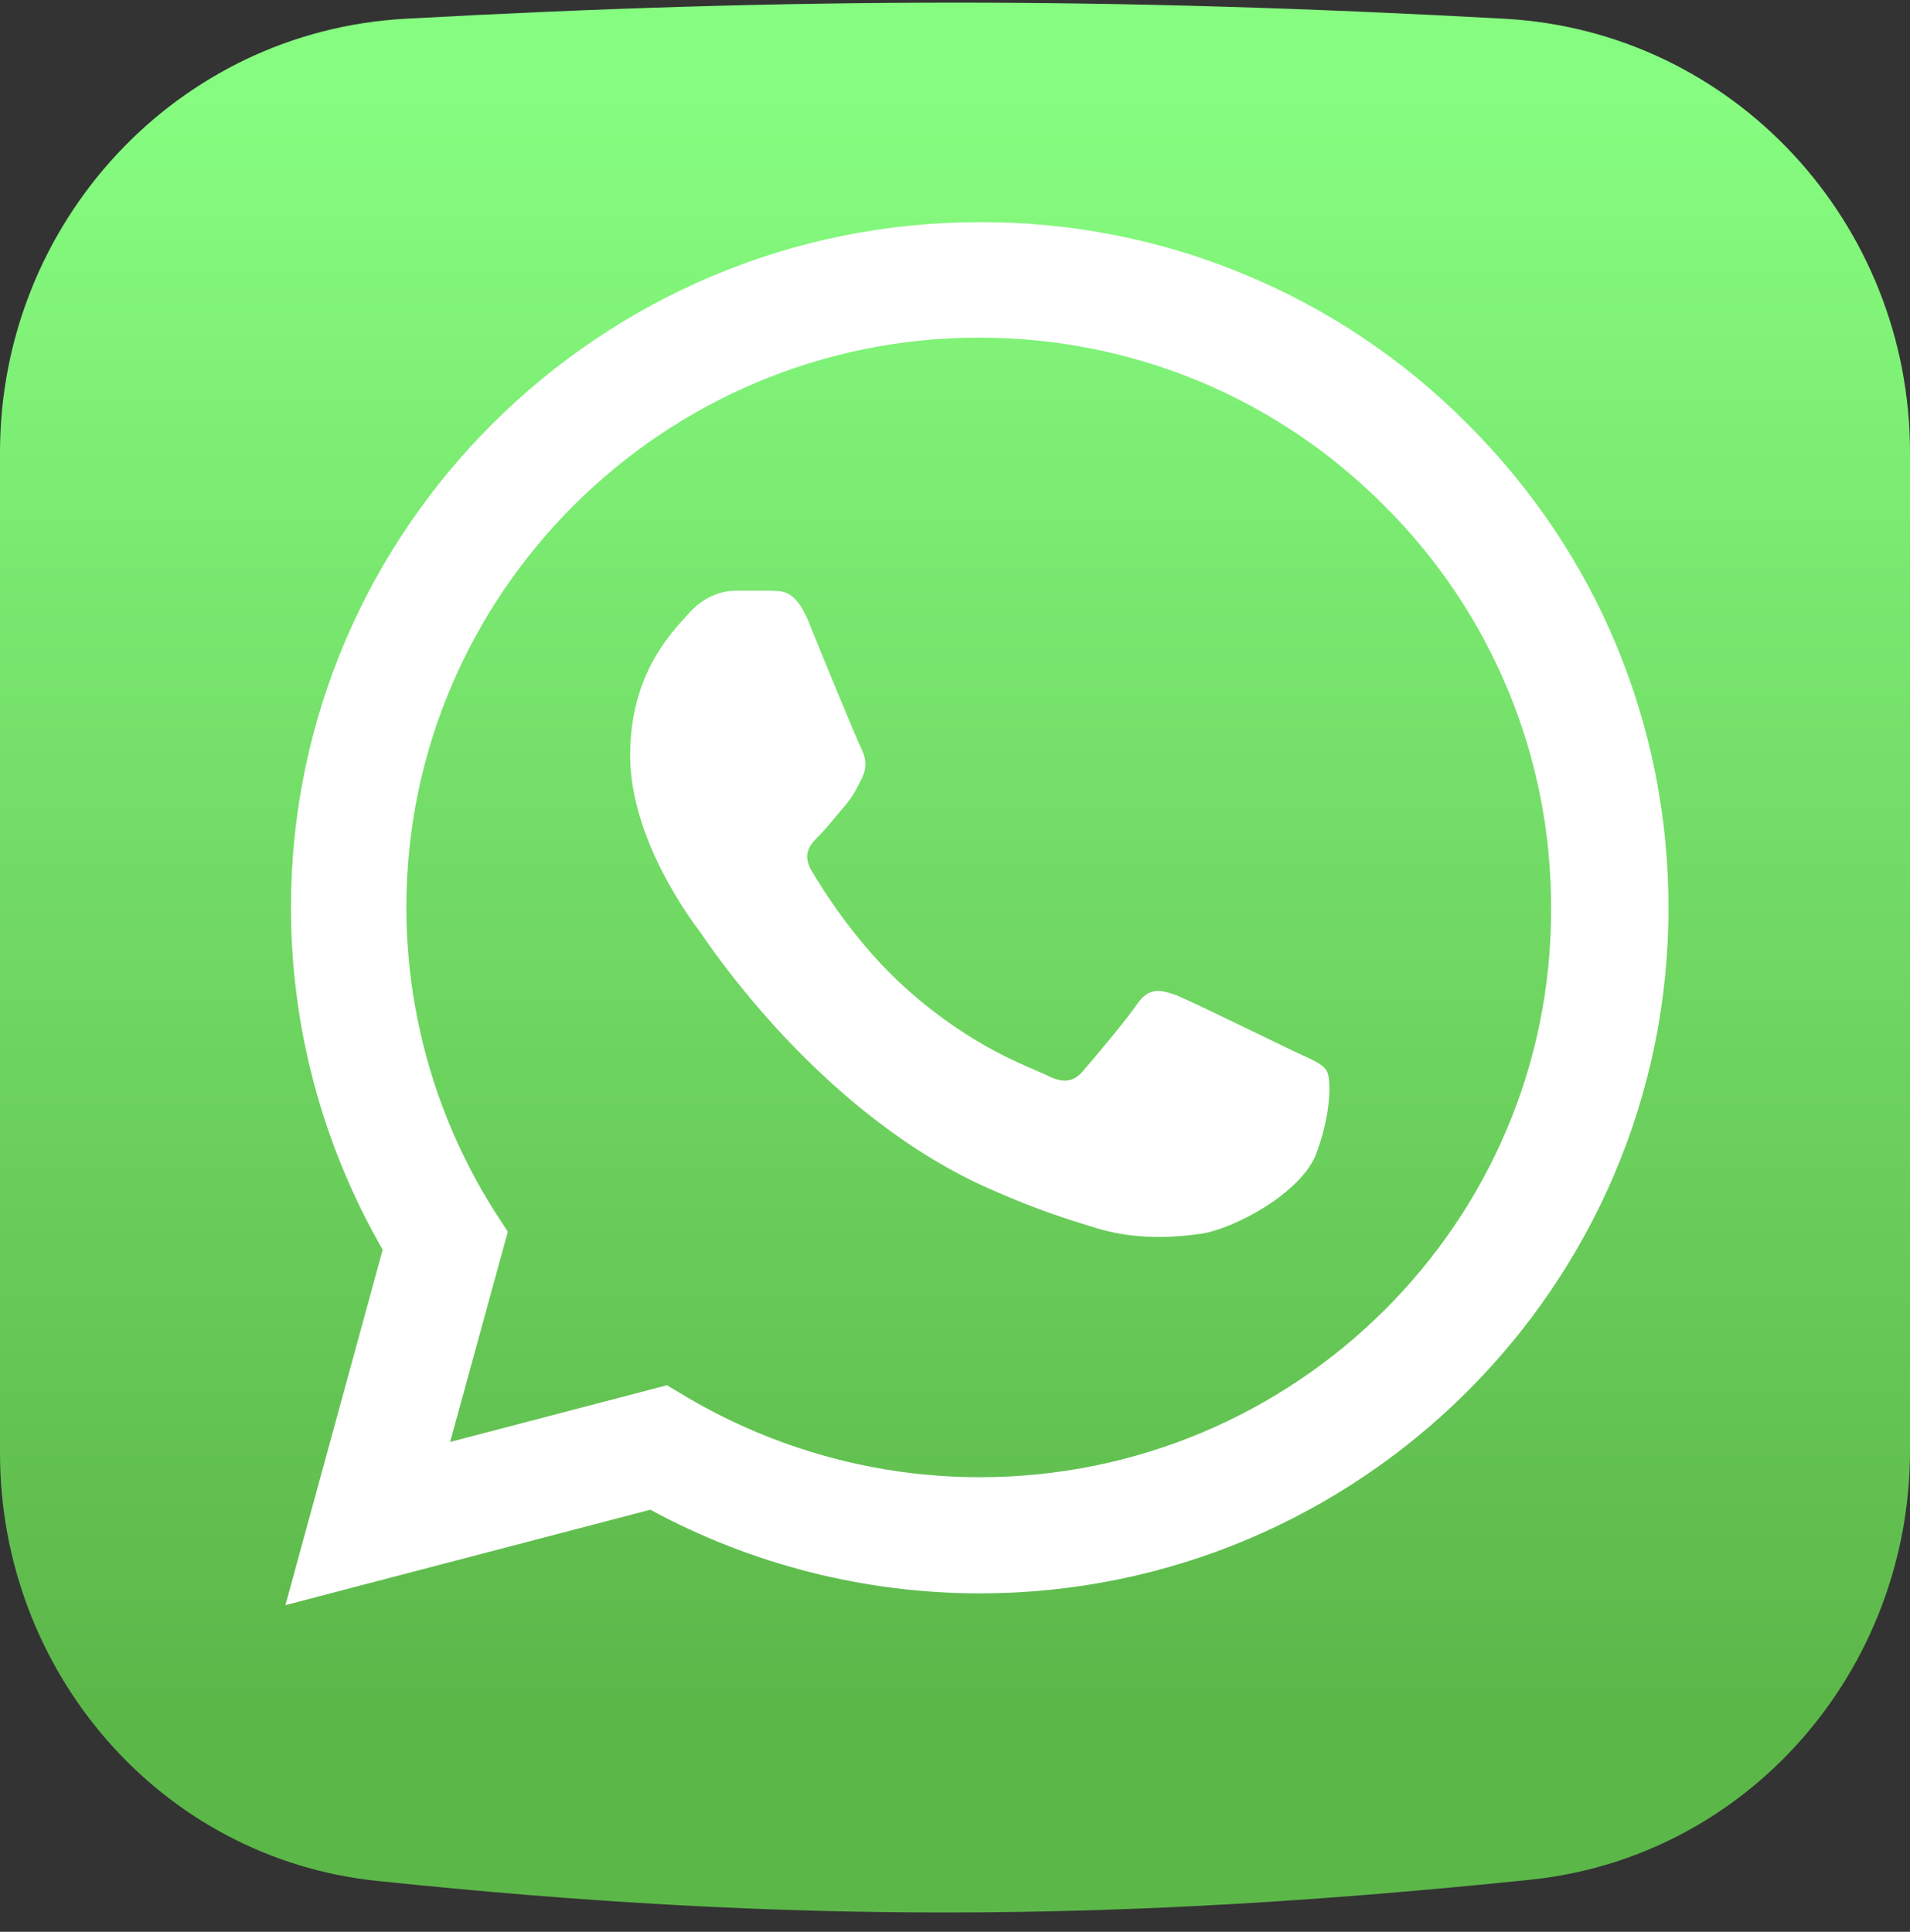<svg width="87" height="88" viewBox="0 0 87 88" fill="none" xmlns="http://www.w3.org/2000/svg">
<rect x="0" y="0" width="87" height="88" fill="#333333" stroke="none"/>
<path d="M0 20.611C0 10.167 8.038 1.427 18.465 0.854C36.271 -0.125 50.727 -0.124 68.534 0.854C78.962 1.427 87 10.164 87 20.607V66.082C87 76.067 79.64 84.601 69.708 85.628C50.935 87.568 35.98 87.648 17.167 85.681C7.287 84.648 0 76.129 0 66.195C0 49.958 0 36.704 0 20.611Z" fill="url(#paint0_linear_57_15)"/>
<path d="M66.819 19.287C63.917 16.369 60.459 14.056 56.649 12.483C52.839 10.909 48.752 10.106 44.627 10.12C27.341 10.12 13.253 24.137 13.253 41.337C13.253 46.849 14.71 52.204 17.432 56.929L13 73.12L29.621 68.773C34.211 71.261 39.371 72.584 44.627 72.584C61.912 72.584 76 58.567 76 41.368C76 33.02 72.739 25.177 66.819 19.287ZM44.627 67.292C39.941 67.292 35.351 66.032 31.33 63.67L30.38 63.103L20.503 65.686L23.131 56.11L22.497 55.133C19.894 50.997 18.512 46.217 18.509 41.337C18.509 27.035 30.222 15.38 44.595 15.38C51.56 15.38 58.113 18.09 63.02 23.003C65.45 25.41 67.375 28.272 68.685 31.425C69.995 34.577 70.662 37.957 70.65 41.368C70.713 55.669 58.999 67.292 44.627 67.292ZM58.936 47.888C58.145 47.51 54.282 45.62 53.586 45.337C52.858 45.085 52.351 44.959 51.813 45.715C51.275 46.502 49.787 48.266 49.344 48.77C48.901 49.306 48.426 49.369 47.634 48.959C46.843 48.581 44.31 47.731 41.334 45.085C38.992 43.006 37.44 40.455 36.965 39.667C36.522 38.88 36.902 38.47 37.314 38.06C37.662 37.714 38.105 37.147 38.485 36.706C38.865 36.265 39.023 35.919 39.276 35.414C39.53 34.879 39.403 34.438 39.213 34.06C39.023 33.682 37.44 29.839 36.807 28.264C36.174 26.752 35.509 26.941 35.034 26.91H33.515C32.976 26.91 32.153 27.099 31.425 27.886C30.729 28.674 28.703 30.564 28.703 34.407C28.703 38.249 31.52 41.967 31.9 42.471C32.28 43.006 37.44 50.881 45.291 54.251C47.159 55.07 48.616 55.543 49.755 55.889C51.623 56.488 53.333 56.393 54.694 56.204C56.214 55.984 59.348 54.314 59.981 52.487C60.646 50.66 60.646 49.117 60.424 48.77C60.203 48.424 59.728 48.266 58.936 47.888Z" fill="white"/>
<defs>
<linearGradient id="paint0_linear_57_15" x1="43.5" y1="0.12" x2="43.5" y2="87.12" gradientUnits="userSpaceOnUse">
<stop offset="0.047" stop-color="#86FD80"/>
<stop offset="0.891" stop-color="#5CB749"/>
</linearGradient>
</defs>
</svg>
